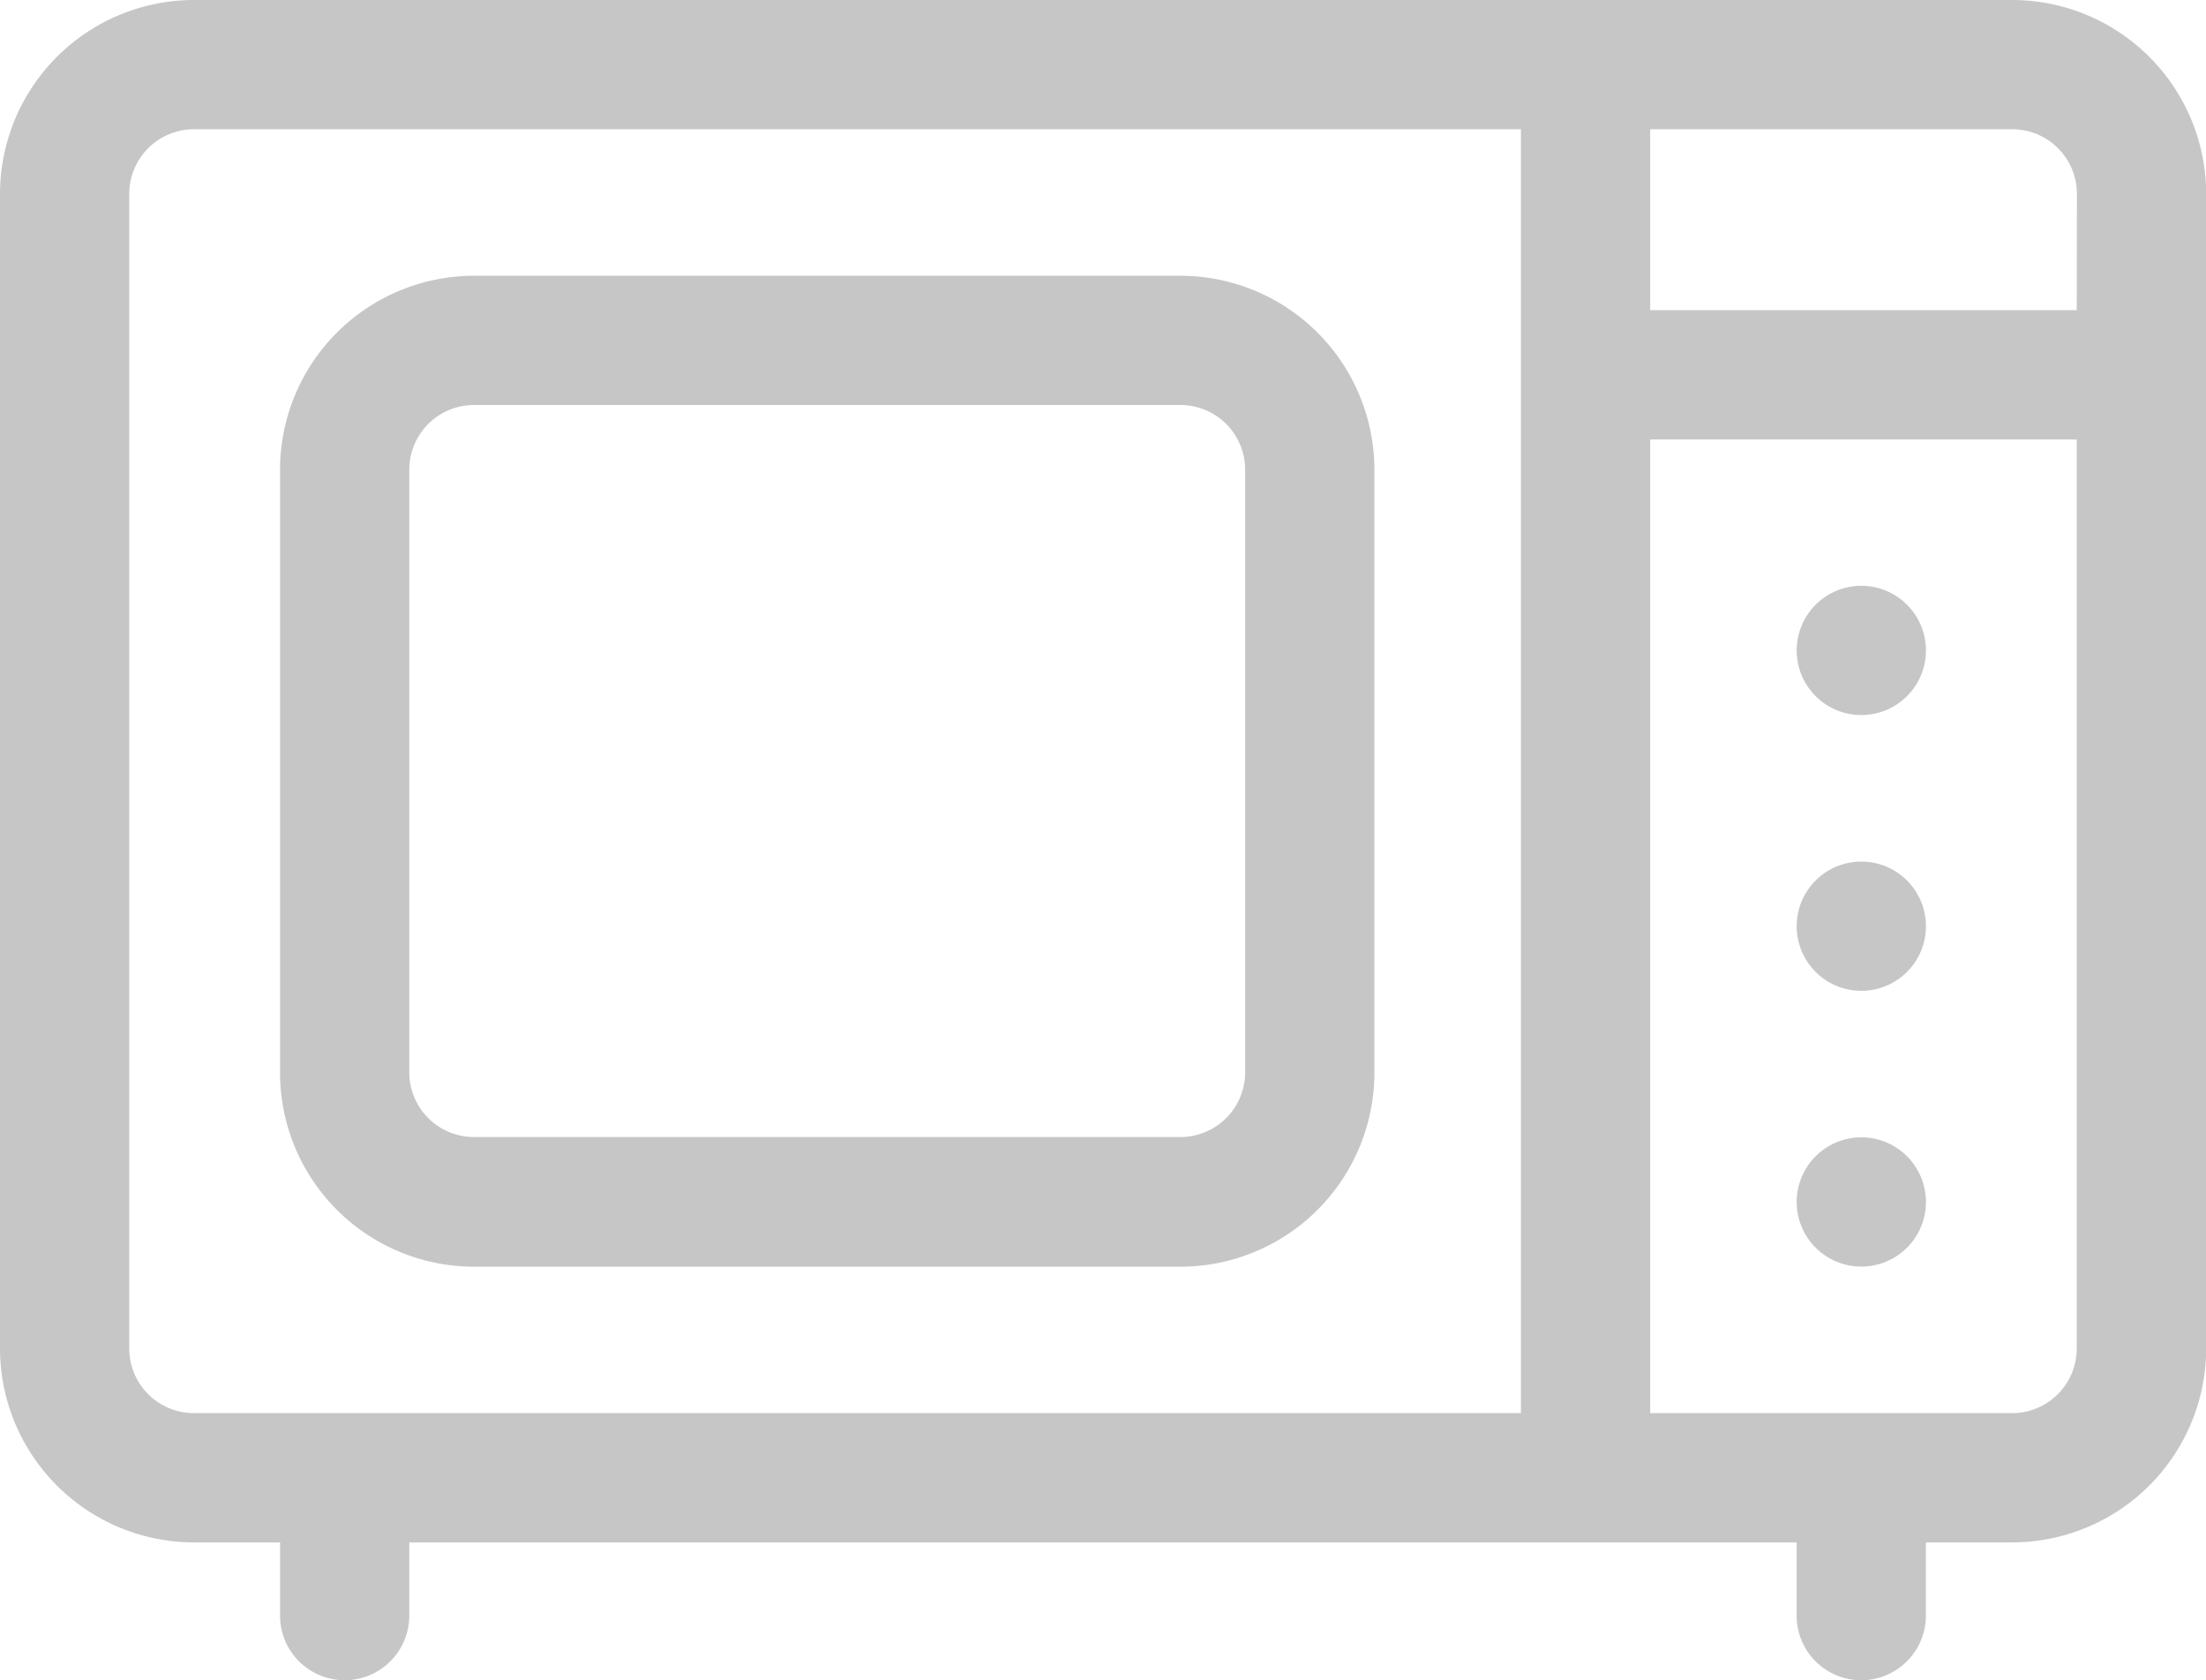 <svg xmlns="http://www.w3.org/2000/svg" width="24.885" height="18.955" viewBox="0 0 24.885 18.955"><defs><style>.a{fill:#c6c6c6;}</style></defs><path class="a" d="M22.7,61H2.187A2.19,2.19,0,0,0,0,63.187V76.213A2.19,2.19,0,0,0,2.187,78.4h.972v.826a.729.729,0,1,0,1.458,0V78.4h15.65v.826a.729.729,0,1,0,1.458,0V78.4H22.7a2.19,2.19,0,0,0,2.187-2.187V63.187A2.19,2.19,0,0,0,22.7,61ZM17.157,76.942H2.187a.73.73,0,0,1-.729-.729V63.187a.73.73,0,0,1,.729-.729h14.97Zm6.27-.729a.73.73,0,0,1-.729.729H18.615V65.958h4.812Zm0-11.714H18.615V62.458H22.7a.73.73,0,0,1,.729.729Z" transform="translate(0 -61)"/><path class="a" d="M417.03,325.873a.729.729,0,1,0,.5-.84A.729.729,0,0,0,417.03,325.873Z" transform="translate(-396.748 -312.17)"/><path class="a" d="M417.03,261.873a.729.729,0,1,0,.5-.84A.729.729,0,0,0,417.03,261.873Z" transform="translate(-396.748 -251.281)"/><path class="a" d="M417.03,197.873a.729.729,0,1,0,.5-.84A.729.729,0,0,0,417.03,197.873Z" transform="translate(-396.748 -190.392)"/><path class="a" d="M67.187,136.179h7.971a2.19,2.19,0,0,0,2.187-2.187v-6.8A2.19,2.19,0,0,0,75.158,125H67.187A2.19,2.19,0,0,0,65,127.187v6.8A2.19,2.19,0,0,0,67.187,136.179Zm-.729-8.992a.73.73,0,0,1,.729-.729h7.971a.73.73,0,0,1,.729.729v6.8a.73.73,0,0,1-.729.729H67.187a.73.73,0,0,1-.729-.729Z" transform="translate(-61.841 -121.889)"/></svg>